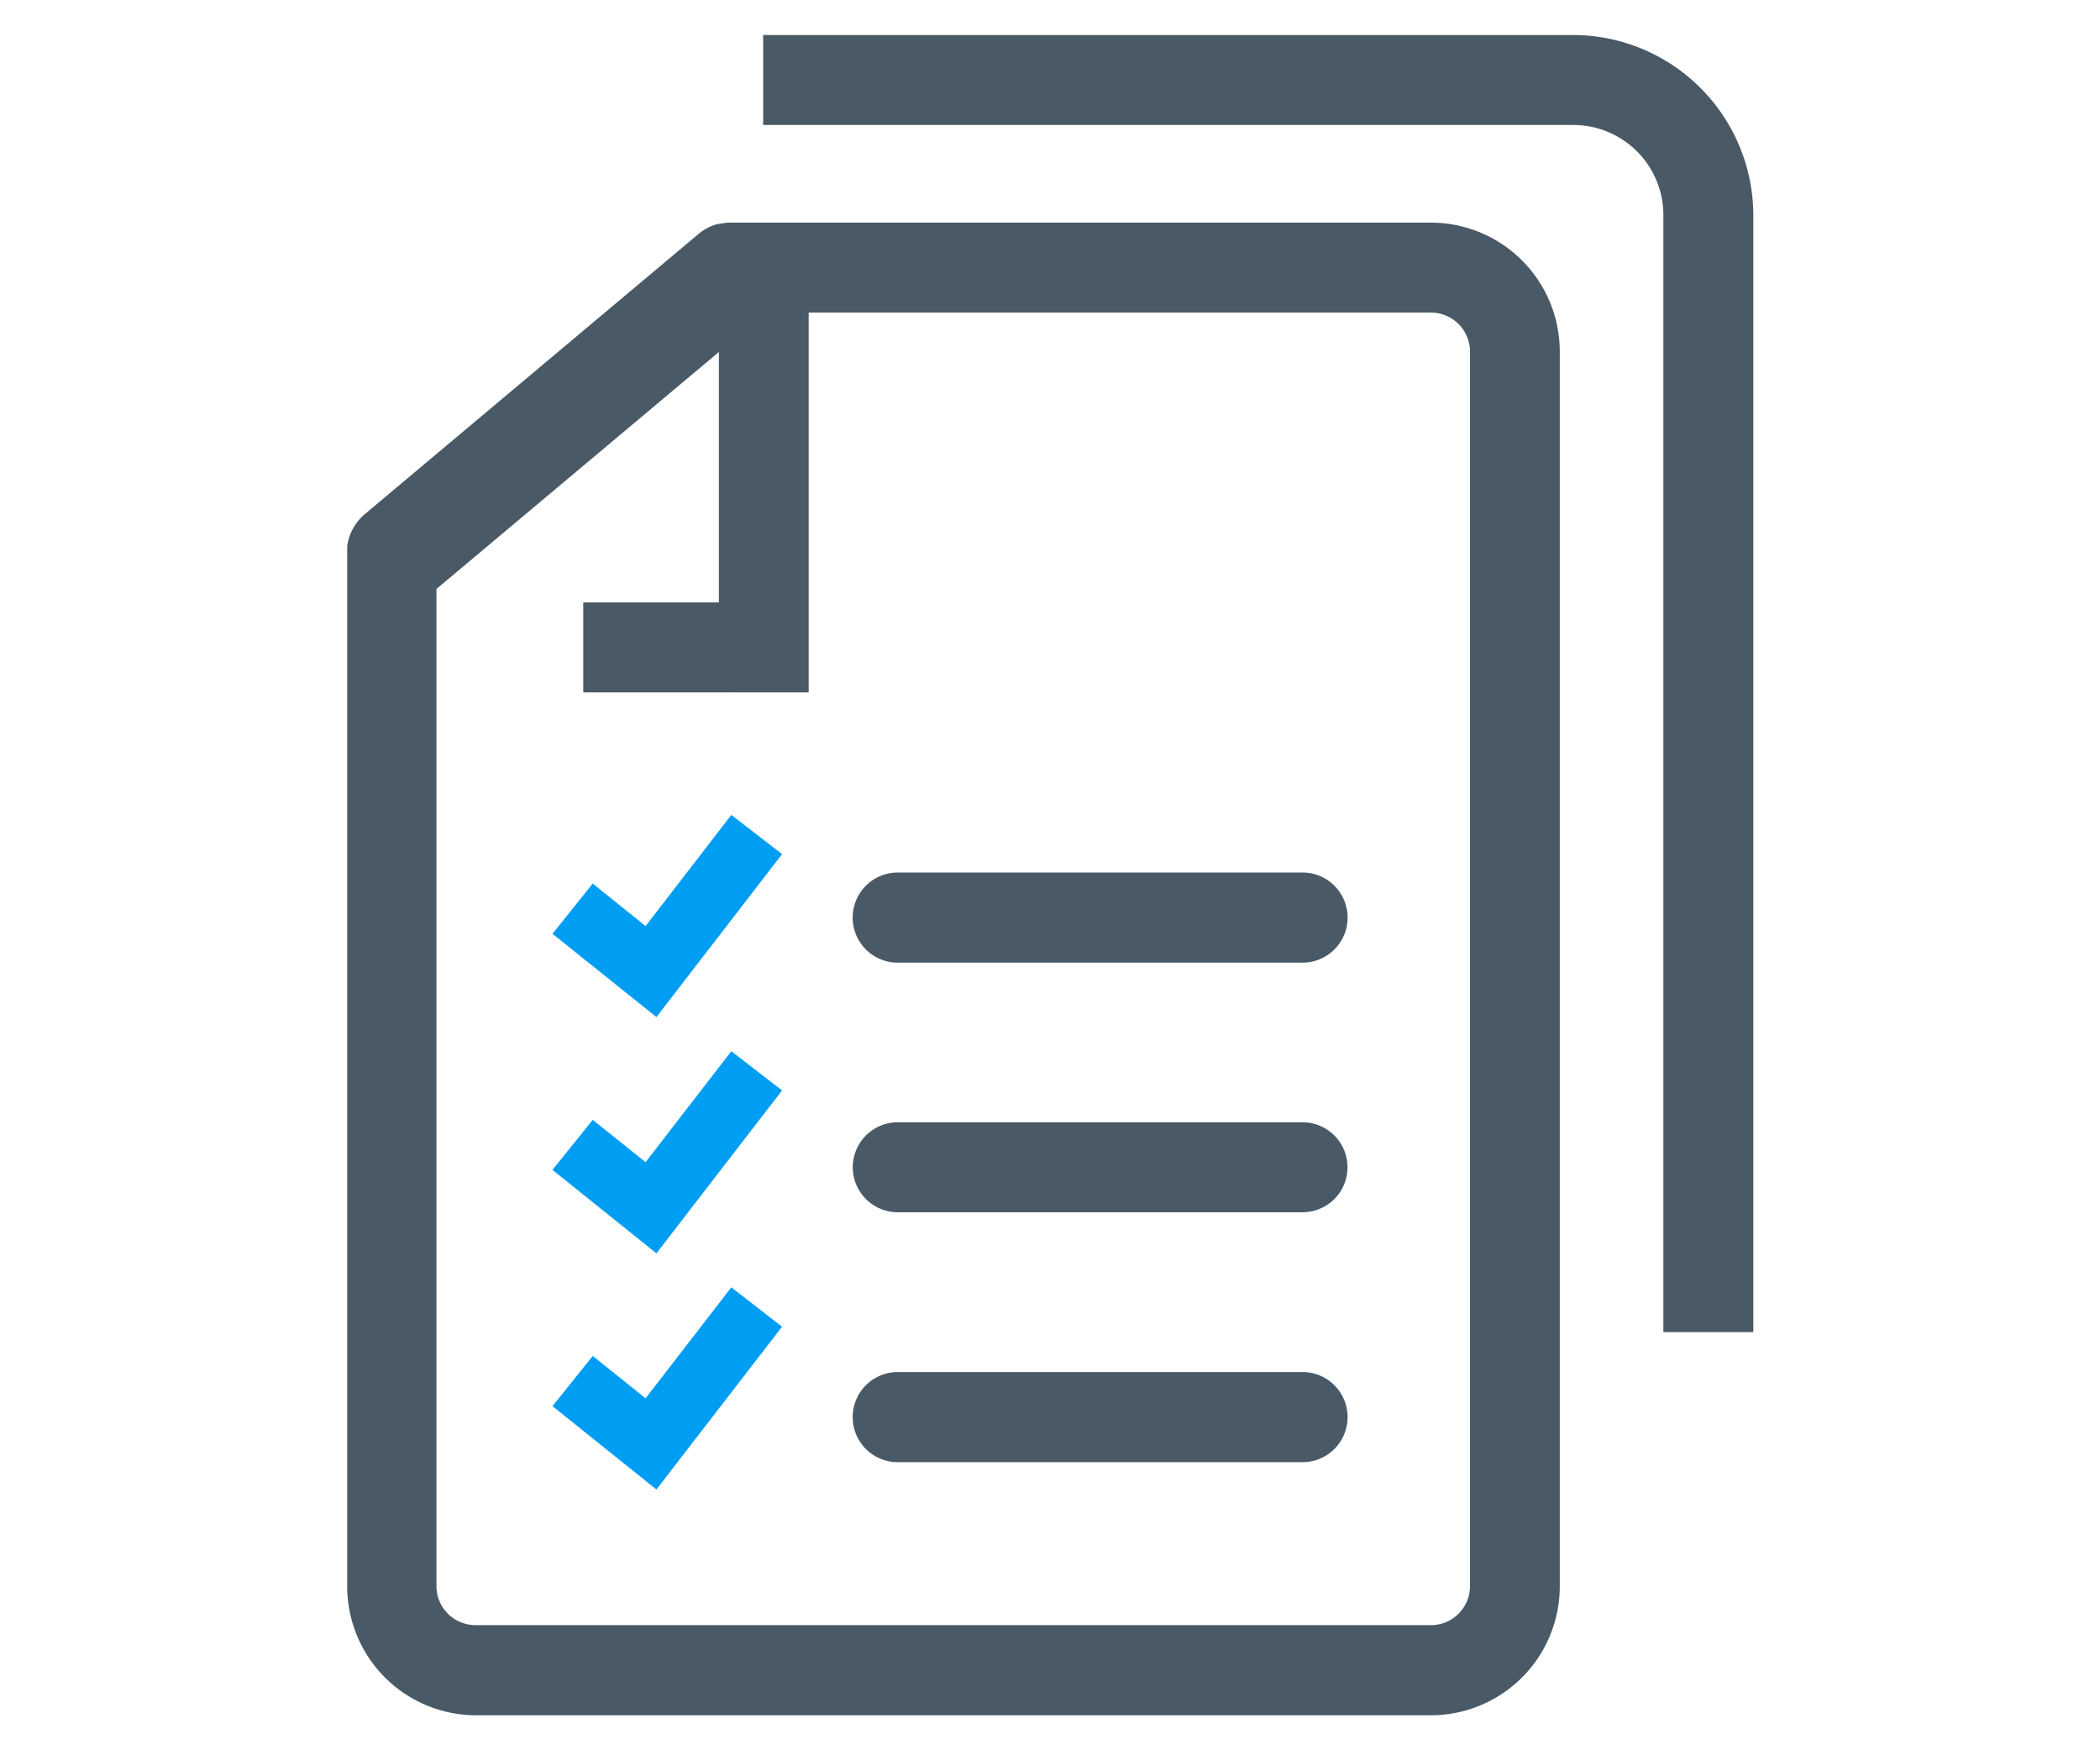 <svg id="Layer_1" data-name="Layer 1" xmlns="http://www.w3.org/2000/svg" xmlns:xlink="http://www.w3.org/1999/xlink" viewBox="0 0 120 100"><defs><style>.cls-1{fill:none;}.cls-2{fill:#009ef3;}.cls-3{clip-path:url(#clip-path);}.cls-4{fill:#495966;}</style><clipPath id="clip-path"><rect class="cls-1" x="19.8" y="2" width="80.4" height="96"/></clipPath></defs><title>reports</title><polygon class="cls-2" points="37.51 58.11 31.57 53.35 33.87 50.48 36.89 52.91 41.79 46.56 44.69 48.8 37.51 58.11"/><polygon class="cls-2" points="37.51 71.61 31.57 66.84 33.87 63.98 36.89 66.4 41.79 60.06 44.69 62.3 37.51 71.61"/><polygon class="cls-2" points="37.51 85.1 31.57 80.34 33.87 77.47 36.89 79.89 41.79 73.55 44.69 75.8 37.51 85.1"/><g class="cls-3"><path class="cls-4" d="M84,90.65a2.23,2.23,0,0,1-2.2,2.2H27.15a2.23,2.23,0,0,1-2.21-2.2v-57L41.08,20.11V34.42H33.33v5.14H46.21V17.86H81.78A2.23,2.23,0,0,1,84,20.07Zm-2.2-77.93H41.56l-.6.09v0a2.91,2.91,0,0,0-1.06.57l-19.06,16a2.92,2.92,0,0,0-1,1.82h0v59.4A7.37,7.37,0,0,0,27.15,98H81.78a7.37,7.37,0,0,0,7.35-7.35V20.07a7.37,7.37,0,0,0-7.35-7.35"/><path class="cls-4" d="M74.43,83.54H51.3a2.57,2.57,0,1,1,0-5.15H74.43a2.57,2.57,0,0,1,0,5.15"/><path class="cls-4" d="M74.43,69.26H51.3a2.57,2.57,0,1,1,0-5.14H74.43a2.57,2.57,0,1,1,0,5.14"/><path class="cls-4" d="M74.43,55H51.3a2.57,2.57,0,1,1,0-5.15H74.43a2.57,2.57,0,0,1,0,5.15"/><path class="cls-4" d="M89.91,7.14a5.15,5.15,0,0,1,5.14,5.15V76.11h5.14V12.29A10.32,10.32,0,0,0,89.91,2H43.61V7.14Z"/></g></svg>